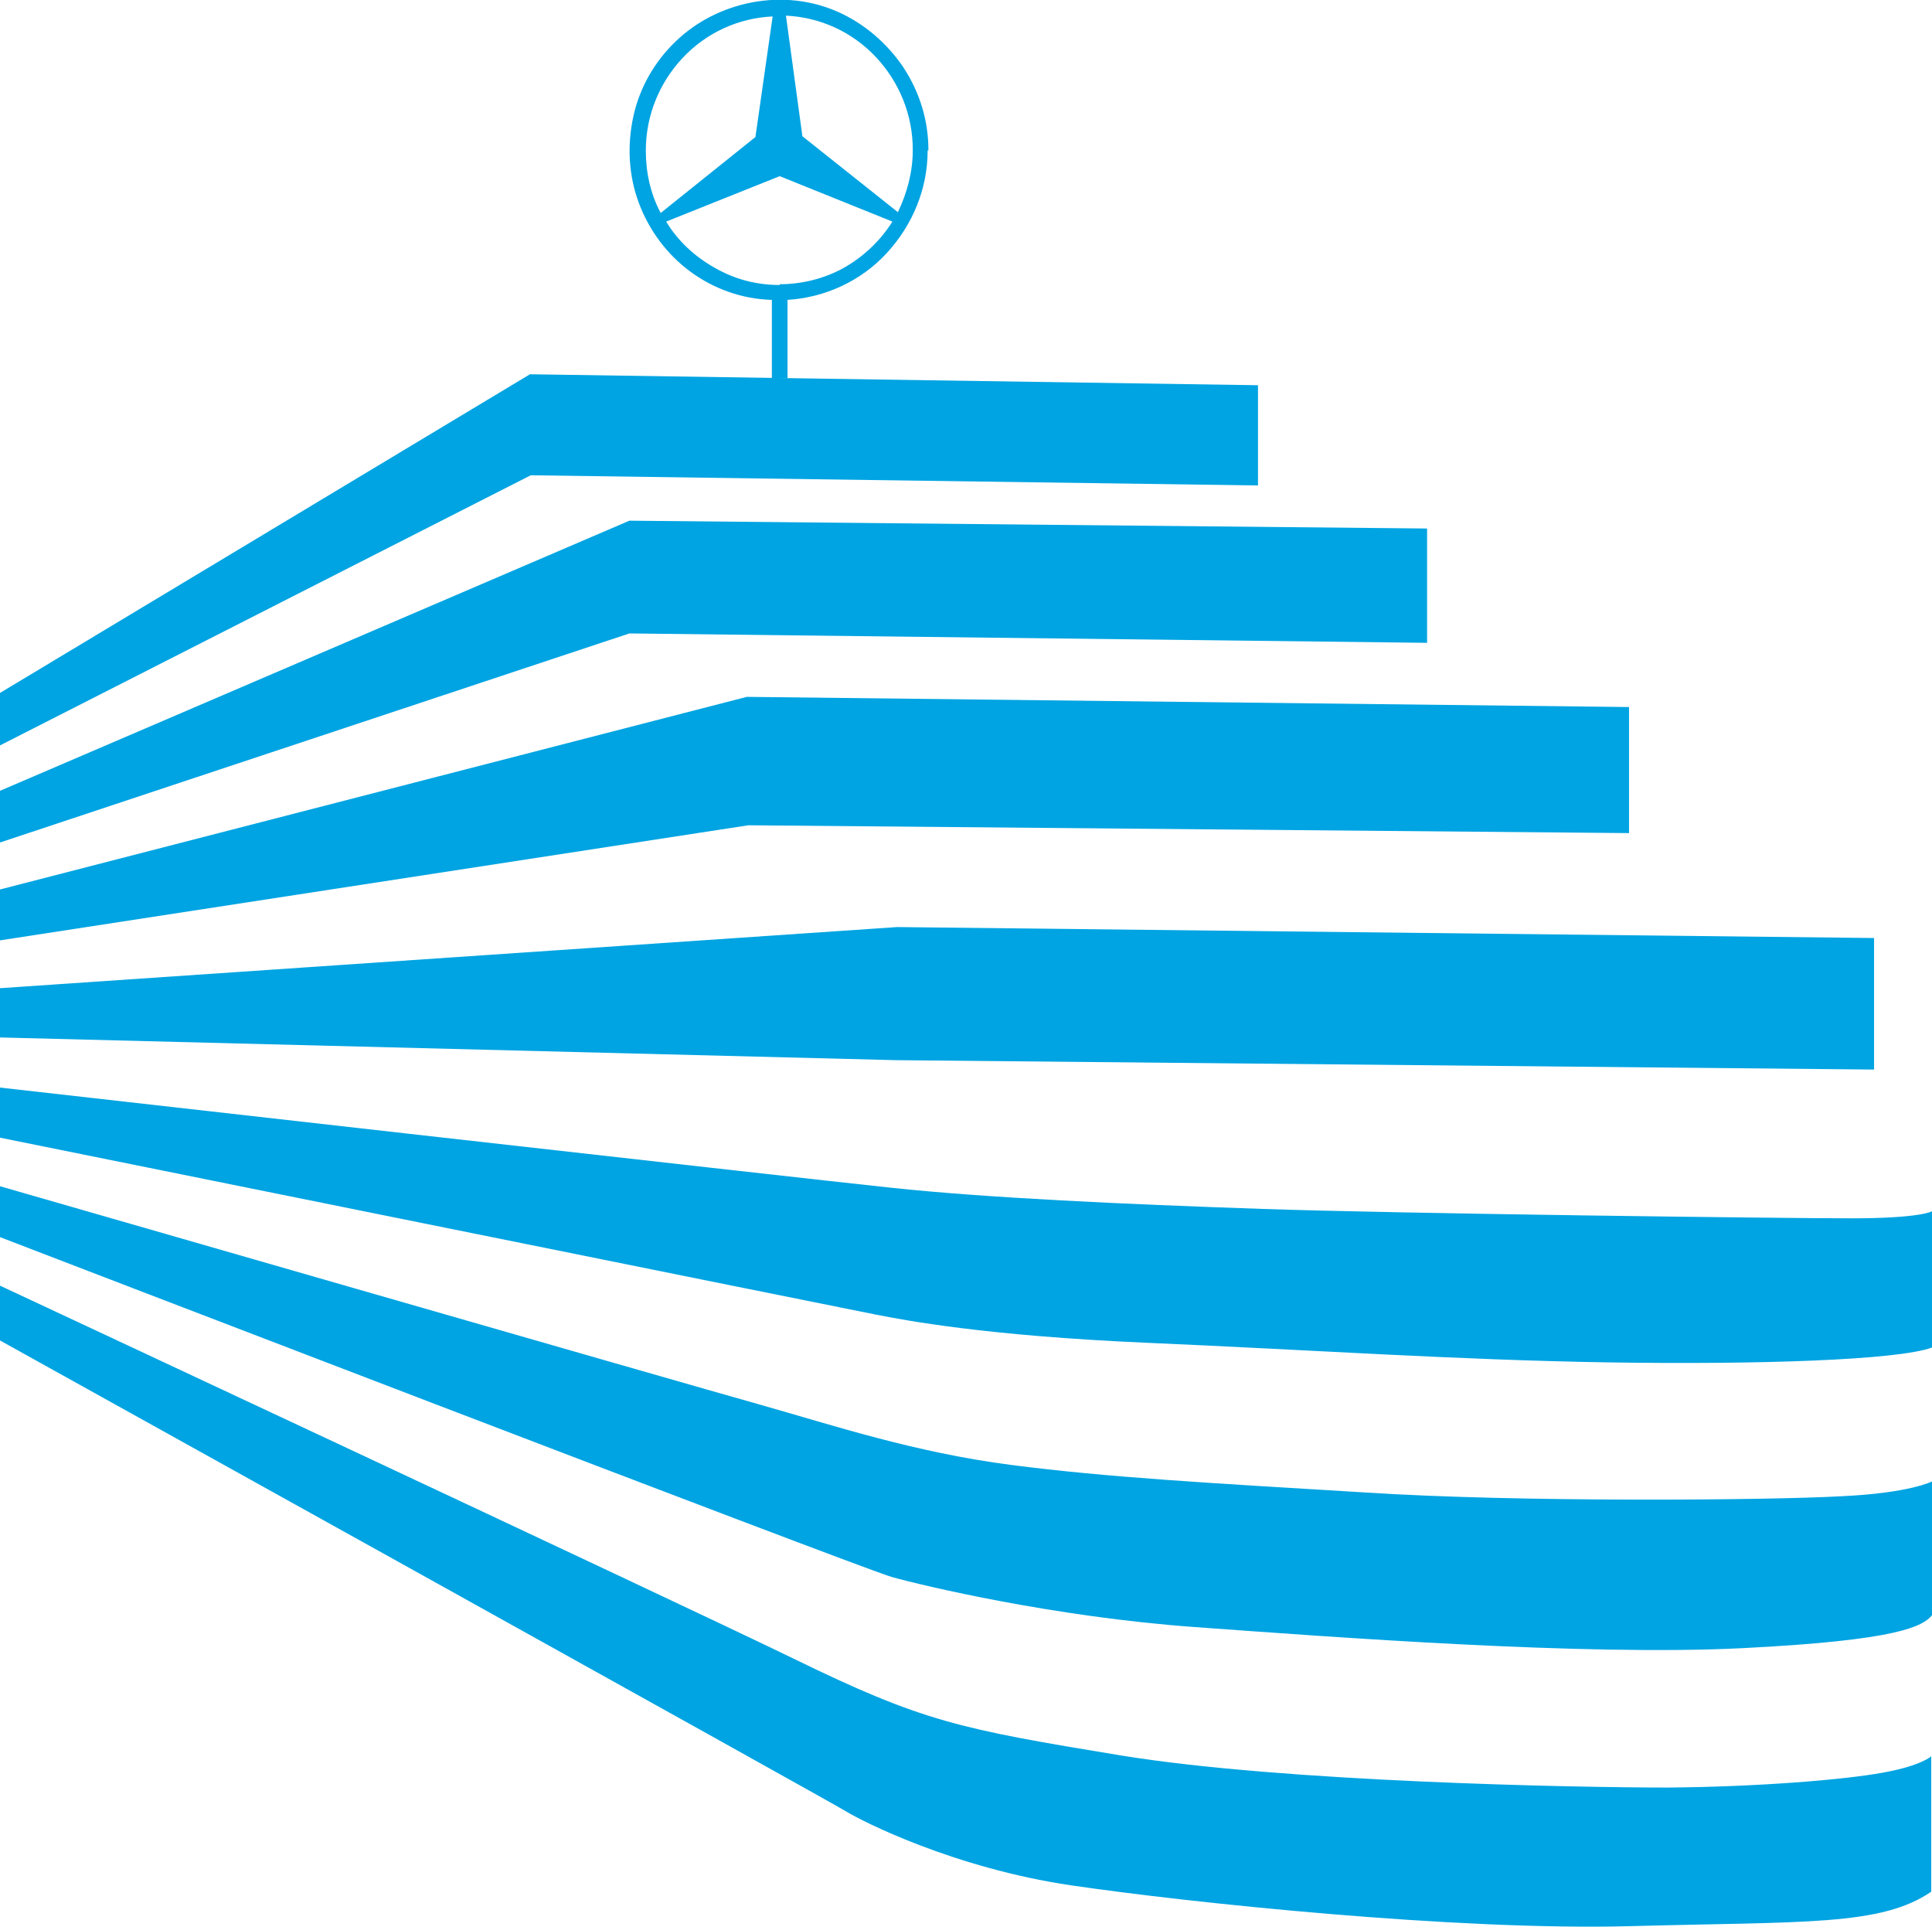 <svg xmlns="http://www.w3.org/2000/svg" id="Ebene_1" data-name="Ebene 1" viewBox="0 0 24.68 24.61"><defs><style>      .cls-1 {        fill: #00a4e2;      }    </style></defs><path class="cls-1" d="m0,8.85v.67l6.78-3.45,9.29.13v-1.28l-9.3-.14L0,8.85Z"></path><path class="cls-1" d="m0,10.1v.66l8.04-2.67,10.19.12v-1.46l-10.19-.1L0,10.1Z"></path><path class="cls-1" d="m0,11.36v.65l9.56-1.47,11.25.1v-1.61l-11.27-.13L0,11.36Zm0,1.26v.63l11.44.29,12.5.12v-1.68l-12.48-.14-11.45.78Zm0,1.27v.64s10.83,2.19,11.19,2.26c.36.07,1.39.27,3.47.36,2.08.09,3.97.22,5.89.25,1.92.03,3.7-.03,4.13-.19v-1.74s-.14.09-1.03.09c-.88,0-5.76-.06-7.52-.12-1.76-.06-3.52-.14-4.74-.27C10.16,15.04,0,13.89,0,13.89ZM0,15.15v.65s11,4.23,11.39,4.34,2.07.51,3.87.64c1.79.13,4.98.37,6.99.27,2.01-.1,2.31-.28,2.43-.42v-1.71s-.28.15-1.17.19c-.89.05-4.11.08-6.09-.05-1.98-.12-3.26-.19-4.5-.35s-2.29-.51-3.21-.77C8.78,17.68,0,15.15,0,15.15Z"></path><path class="cls-1" d="m0,16.42v.7s10.59,5.88,10.8,6.01c.21.13,1.39.73,2.89.95s4.92.58,7.14.52c2.22-.06,3.2,0,3.84-.44v-1.73s-.12.12-.62.21c-.49.09-1.58.18-2.74.19-1.16,0-4.91-.07-6.99-.41-2.07-.34-2.53-.43-4.19-1.24C8.48,20.38,0,16.42,0,16.42ZM11.86,1.92c0-.38-.11-.74-.32-1.06-.21-.31-.5-.56-.84-.71-.34-.15-.72-.19-1.09-.12-.37.07-.71.24-.98.5-.27.26-.46.59-.54.96-.08.37-.06.75.07,1.1.13.35.36.66.66.88.3.22.66.35,1.04.36v1h.2v-1c.48-.03.94-.24,1.27-.6.33-.36.52-.82.52-1.31Zm-.2,0c0,.27-.07.54-.19.79l-1.22-.97-.21-1.54c.44.02.85.21,1.15.53.3.32.47.74.47,1.18Zm-3.41,0c0-.44.17-.86.47-1.18.3-.32.71-.51,1.15-.53l-.22,1.54-1.21.97c-.13-.24-.19-.52-.19-.79Zm1.71,1.72c-.29,0-.57-.07-.83-.22-.25-.14-.47-.34-.62-.59l1.45-.58,1.44.58c-.15.24-.37.45-.62.59-.25.14-.54.21-.82.21Z"></path></svg>